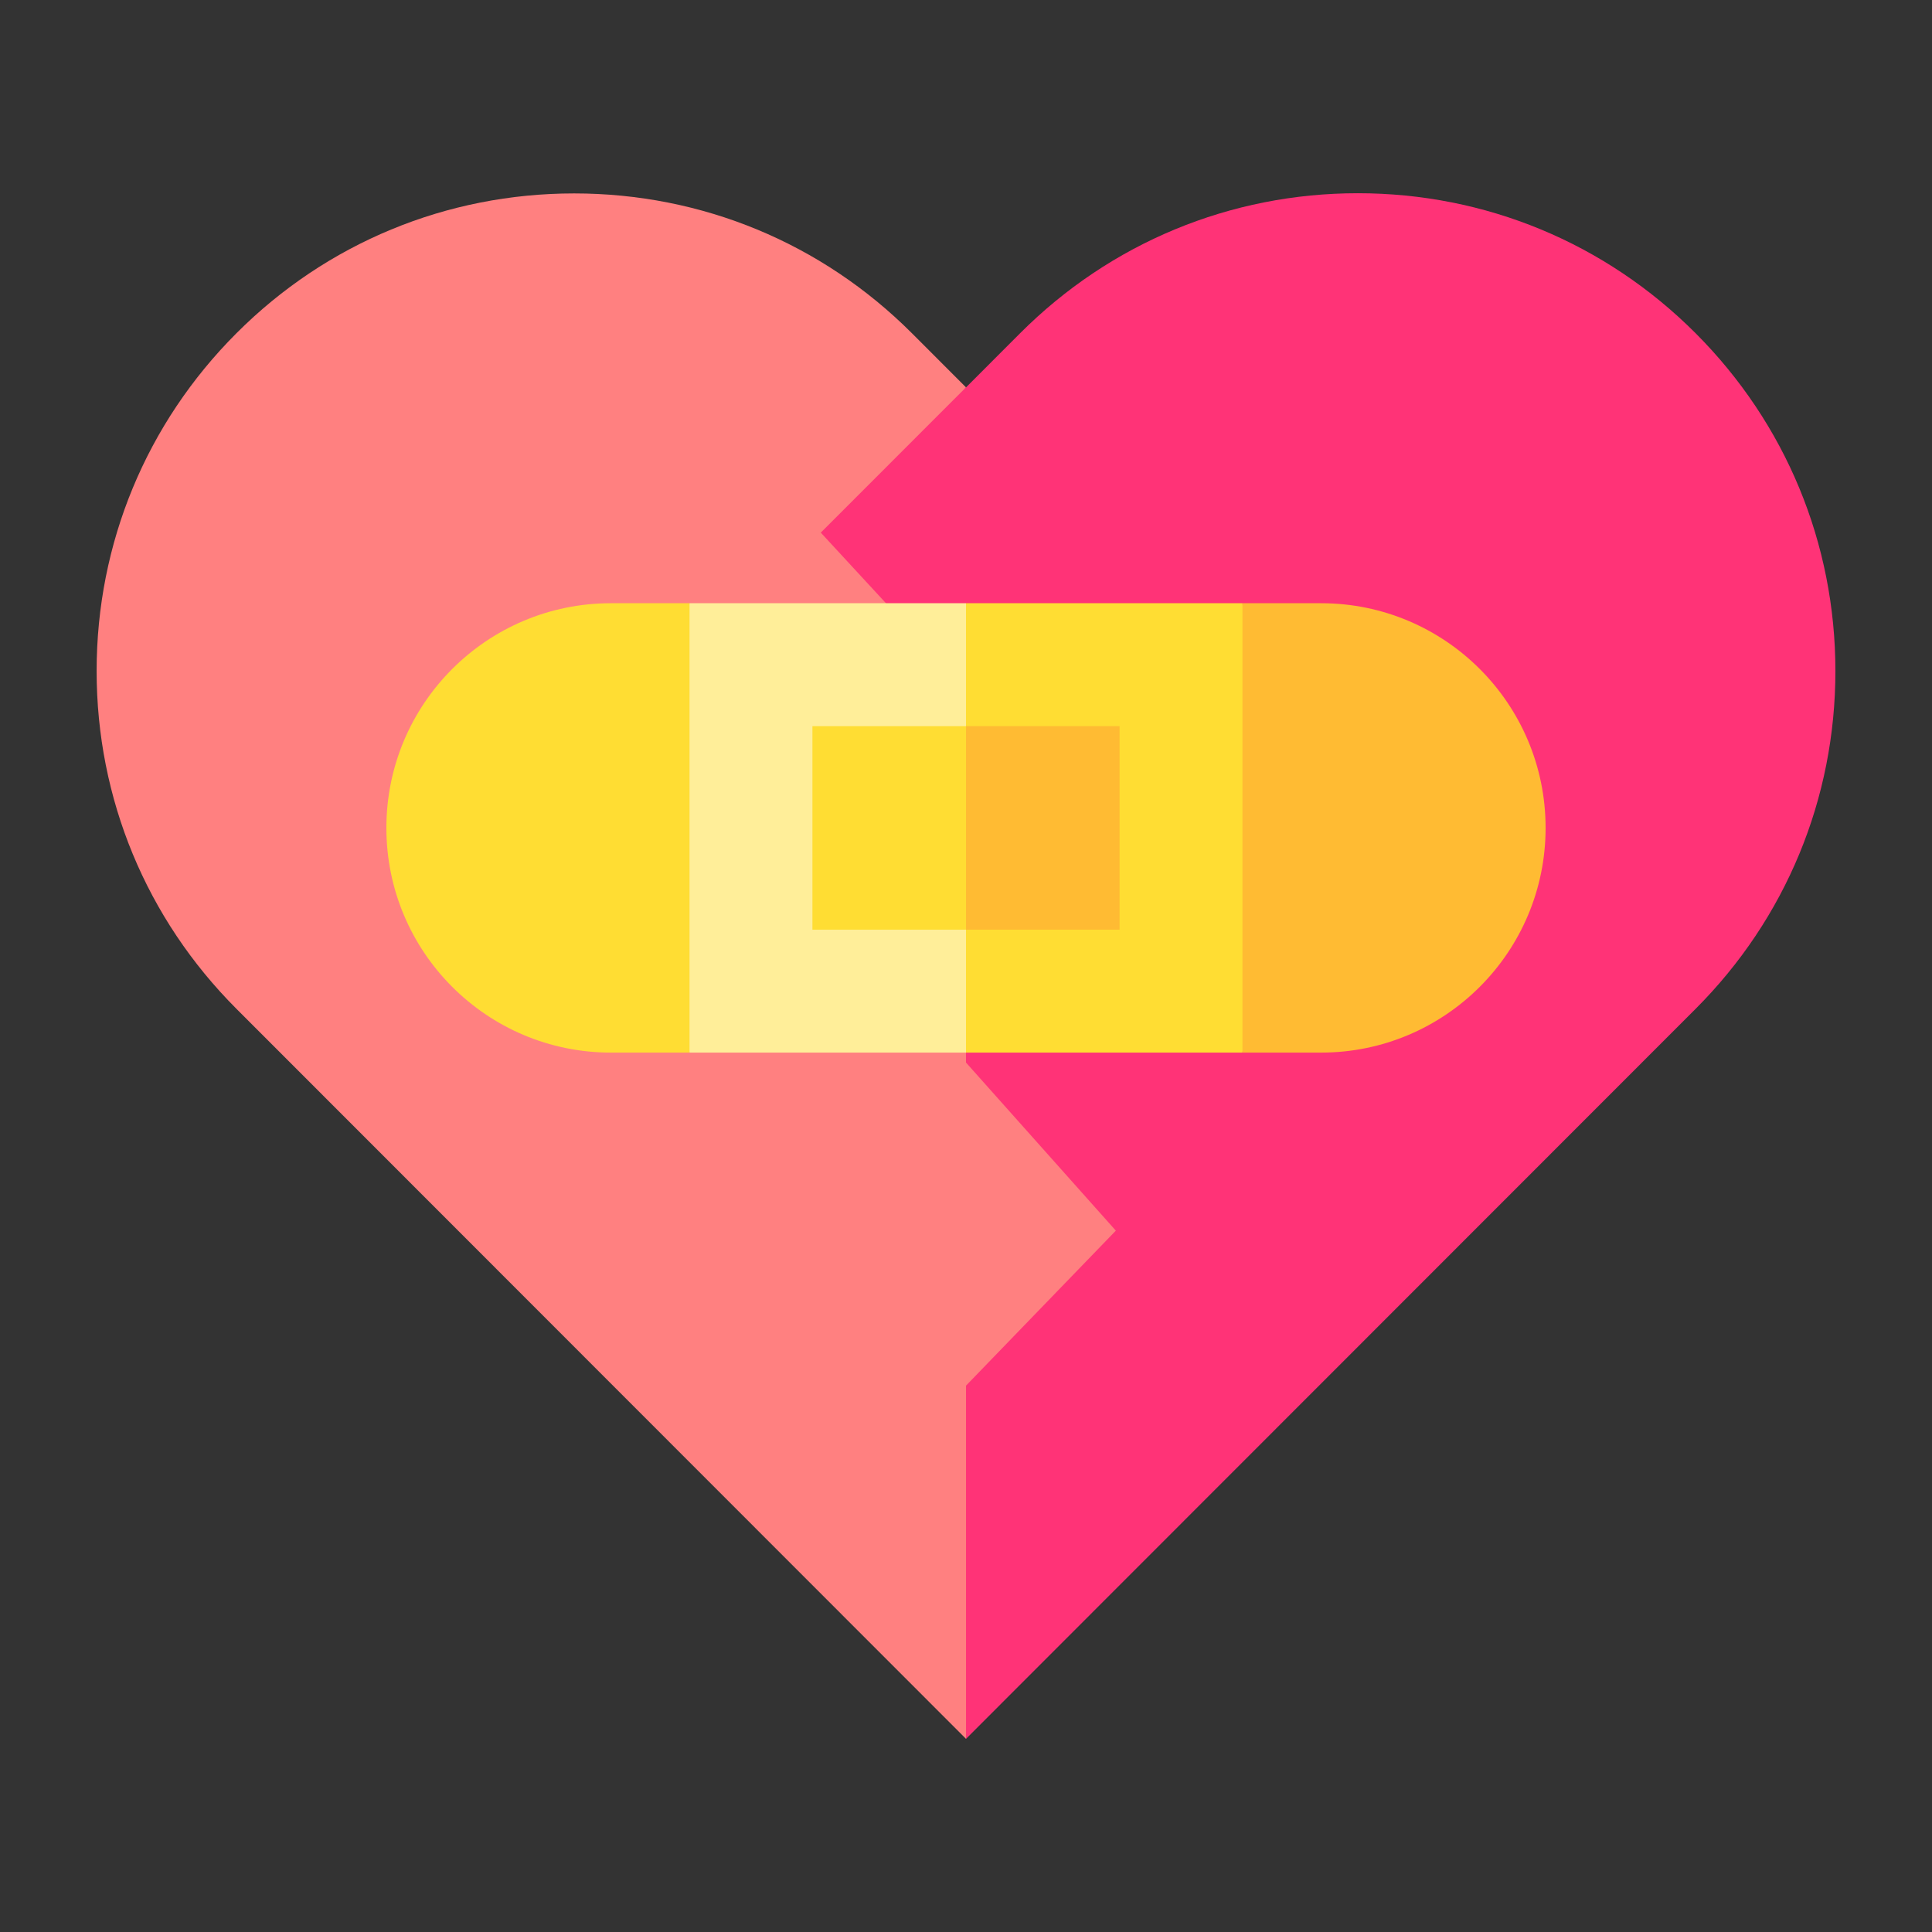<?xml version="1.0" encoding="UTF-8"?>
<svg fill="none" viewBox="0 0 80 80" xmlns="http://www.w3.org/2000/svg">
<rect x="0" y="0" width="80" height="80" fill="#333333" stroke="none"/>
<g clip-path="url(#a)">
<path d="m76 27.786c0-5.285-2.057-10.253-5.791-13.99-3.733-3.737-8.702-5.795-13.984-5.795s-10.247 2.058-13.982 5.795l-2.243 2.246-8.968 6.016 8.968 49.945 30.209-30.226c3.735-3.737 5.791-8.705 5.791-13.99v-0.001z" fill="#f37"/>
<path d="m46.203 50.957-6.203-6.959v-15.431l-6.013-6.512 6.013-6.016-2.243-2.244c-3.729-3.73-8.695-5.786-13.982-5.786s-10.254 2.056-13.982 5.787c-3.735 3.736-5.792 8.705-5.792 13.99 0 5.285 2.057 10.253 5.792 13.99l30.208 30.226v-14.626l6.203-6.417v-0.001z" fill="#FF8080"/>
<path d="m54.701 24.978h-3.254l-2.335 9.304 2.335 9.304h3.254c5.135 0 9.299-4.166 9.299-9.304 0-5.138-4.163-9.304-9.299-9.304z" fill="#fb3"/>
<path d="m40 24.978-2.333 9.304 2.333 9.304h11.447v-18.609h-11.447v0.002z" fill="#fd3"/>
<path d="m28.553 24.978-2.335 9.304 2.335 9.304h11.447v-18.609h-11.447v0.002z" fill="#fe9"/>
<path d="m25.298 24.978c-5.135 0-9.299 4.166-9.299 9.304 0 5.138 4.163 9.304 9.299 9.304h3.254v-18.609h-3.254v0.002z" fill="#fd3"/>
<path d="m40 30.069-2.335 4.213 2.335 4.213h6.359v-8.428h-6.359v0.002z" fill="#fb3"/>
<path d="m33.641 30.069h6.36v8.428h-6.36v-8.428z" fill="#fd3"/>
</g>
<defs>
<clipPath id="a">
<rect transform="translate(4 8)" width="72" height="64" fill="#fff"/>
</clipPath>
</defs>
</svg>
